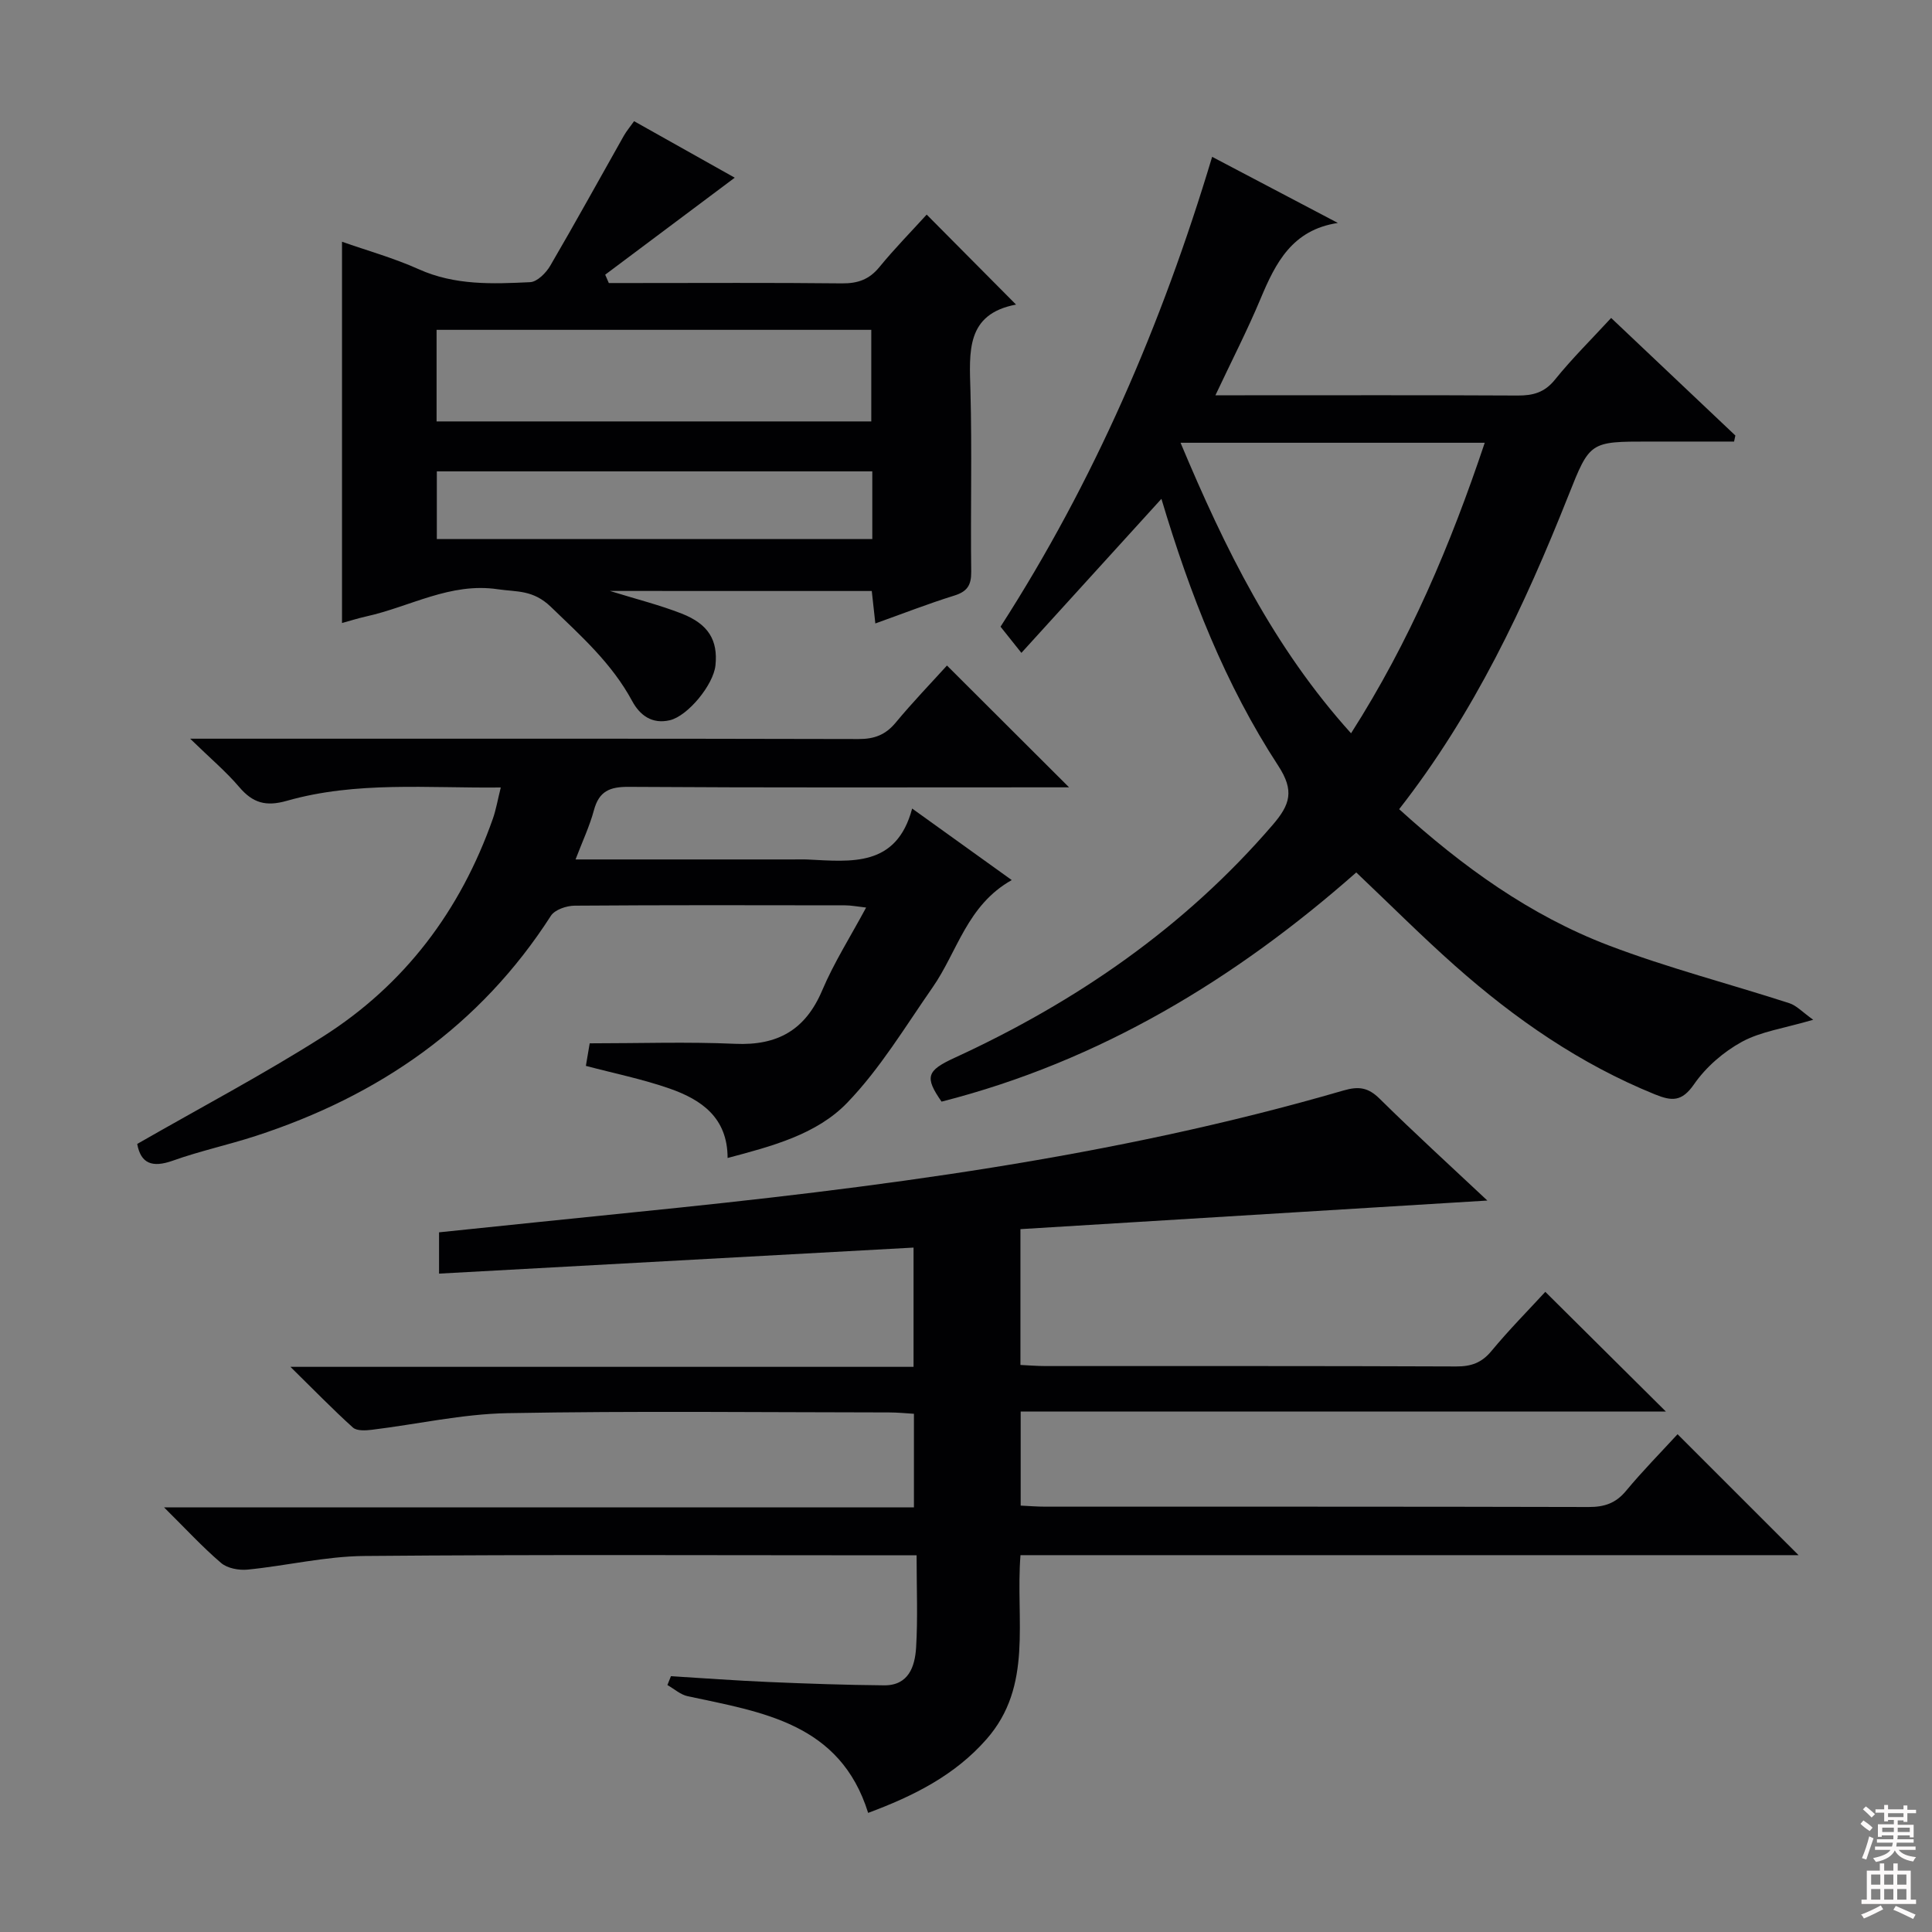 <svg enable-background="new 0 0 400 400" viewBox="0 0 400 400" xmlns="http://www.w3.org/2000/svg"><rect x="0" y="0" width="400" height="400" fill="#808080" stroke="none"/><g fill="#010103"><path d="m211.28 321.98c-1.06 13.5 2.69 27.03-7.03 38.1-6.59 7.51-15.1 11.76-24.51 15.26-5.79-18.57-21.89-20.84-37.37-24.16-1.49-.32-2.8-1.52-4.19-2.31.24-.61.49-1.22.73-1.83 6.74.41 13.47.91 20.21 1.2 7.98.34 15.96.62 23.94.69 5.08.04 6.37-3.93 6.61-7.83.37-6.12.1-12.27.1-19.09-2.35 0-4.11 0-5.86 0-36.16 0-72.33-.18-108.48.14-8.06.07-16.09 2.02-24.16 2.82-1.8.18-4.19-.26-5.49-1.37-3.88-3.31-7.34-7.09-11.81-11.51h155.25c0-6.54 0-12.63 0-19.38-1.65-.1-3.4-.28-5.15-.28-26.33-.02-52.67-.33-78.99.15-9.38.17-18.72 2.3-28.09 3.44-1.3.16-3.11.26-3.92-.46-4.15-3.74-8.04-7.76-12.94-12.57h129.01c0-8.48 0-16.53 0-24.69-32.66 1.79-65.27 3.58-98.24 5.39 0-3.42 0-5.81 0-8.55 13.7-1.41 27.22-2.83 40.74-4.19 49.43-4.98 98.65-11.25 146.53-25.18 3.14-.91 5.1-.63 7.46 1.7 7.08 6.99 14.44 13.7 22.31 21.09-32.74 2-64.62 3.95-96.67 5.92v28.12c1.75.08 3.5.23 5.25.23 28.33.01 56.66-.04 84.99.08 3.1.01 5.26-.76 7.28-3.2 3.6-4.35 7.59-8.38 11.15-12.25 8.2 8.14 16.31 16.19 24.97 24.79-44.63 0-89.06 0-133.59 0v19.47c1.86.09 3.49.22 5.11.22 37.49.01 74.99-.03 112.48.07 3.25.01 5.61-.77 7.74-3.34 3.49-4.2 7.34-8.1 10.67-11.73 8.47 8.47 16.74 16.73 25.05 25.04-53.32 0-107.03 0-161.09 0z"/><path d="m240.46 103.28c-9.83 10.82-19.21 21.12-28.99 31.89-1.58-1.98-2.87-3.6-4.32-5.42 19.32-30.02 33.36-62.46 43.81-97.28 8.87 4.66 17.45 9.18 26.03 13.69-9.45 1.43-12.89 8.25-16 15.68-2.73 6.53-5.98 12.84-9.35 20h6.08c18.82 0 37.65-.05 56.47.05 3.2.02 5.59-.61 7.75-3.29 3.54-4.39 7.58-8.37 11.63-12.77 8.65 8.18 17.18 16.26 25.72 24.34-.09.42-.18.83-.27 1.25-5.85 0-11.7 0-17.56 0-12.3 0-12.3 0-16.73 11.16-9.1 22.91-19.53 45.11-35.05 64.95 13.08 11.87 27.08 21.99 43.39 28.21 12.21 4.65 24.94 7.93 37.39 11.96 1.51.49 2.73 1.86 4.95 3.43-6.06 1.78-10.82 2.42-14.76 4.56-3.81 2.08-7.46 5.24-9.92 8.8-2.53 3.65-4.59 3.51-8.12 2.08-15.46-6.28-28.94-15.61-41.33-26.59-6.84-6.06-13.31-12.55-20.48-19.35-24.91 21.98-53.02 39.09-85.86 47.45-3.54-5.08-3.09-6.41 2.65-9.05 25.24-11.61 47.65-27.02 65.91-48.25 3.62-4.21 4.52-7.06 1.16-12.22-10.97-16.81-18.26-35.38-24.2-55.28zm3.96-11.61c9.21 21.96 19.27 42.38 35.3 60.15 12.18-19.07 20.61-39.05 27.68-60.15-21.23 0-41.65 0-62.98 0z"/><path d="m126.27 122.35c5.44 1.69 10.27 2.89 14.87 4.69 5.57 2.18 7.52 5.55 6.99 10.71-.42 4.06-5.75 10.51-9.46 11.37-3.7.86-6.21-1.05-7.8-4-4.19-7.77-10.55-13.43-16.81-19.47-3.73-3.59-7.07-3.07-10.98-3.65-9.82-1.47-18.18 3.62-27.23 5.62-1.76.39-3.49.95-5.04 1.37 0-26.29 0-52.45 0-78.94 5.1 1.8 10.68 3.35 15.91 5.7 7.48 3.36 15.26 3.04 23.04 2.67 1.46-.07 3.29-1.91 4.16-3.4 5.2-8.9 10.16-17.93 15.23-26.9.55-.97 1.29-1.84 2.13-3.03 7.26 4.08 14.33 8.04 20.84 11.7-8.89 6.65-17.85 13.37-26.82 20.08.25.58.5 1.15.75 1.73h4.78c14.49 0 28.98-.09 43.47.07 3.26.03 5.64-.78 7.75-3.35 3.14-3.84 6.63-7.39 9.81-10.89 6.19 6.24 12.13 12.22 18.5 18.63-10.42 1.96-9.66 9.8-9.44 17.84.34 12.48 0 24.98.16 37.47.03 2.81-.84 4.12-3.54 4.95-5.37 1.67-10.63 3.73-16.31 5.76-.26-2.37-.48-4.41-.74-6.72-17.93-.01-35.69-.01-54.22-.01zm-35.88-54.06v18.96h90c0-6.55 0-12.74 0-18.96-30.18 0-59.94 0-90 0zm90.21 29.3c-30.48 0-60.38 0-90.16 0v14.02h90.16c0-4.83 0-9.28 0-14.02z"/><path d="m28.41 236.84c13.1-7.52 26.05-14.36 38.38-22.18 17-10.77 28.56-26.16 35.25-45.15.65-1.85.98-3.82 1.64-6.47-15.12.17-29.9-1.34-44.3 2.76-4.35 1.24-7.05.44-9.85-2.85-2.74-3.22-6.03-5.98-10.16-10.01h6.93c43.82 0 87.64-.04 131.46.07 3.29.01 5.6-.88 7.7-3.42 3.49-4.21 7.3-8.16 10.6-11.8 8.44 8.41 16.74 16.69 25.28 25.22-1.69 0-3.44 0-5.2 0-28.66 0-57.32.09-85.97-.1-3.94-.03-6.14.9-7.2 4.82-.89 3.31-2.38 6.46-3.81 10.21h45.03c1 0 2-.04 3 .01 9.04.44 18.42 1.65 21.66-10.55 7.18 5.16 13.6 9.77 20.62 14.81-9.27 5.21-11.23 14.81-16.38 22.21-5.67 8.14-10.86 16.81-17.68 23.89-6.36 6.6-15.64 9.01-24.77 11.44 0-8.36-5.43-12.07-11.96-14.36-5.6-1.96-11.48-3.15-17.38-4.71.31-1.85.63-3.75.79-4.67 10.27 0 20.21-.34 30.12.1 8.78.39 14.54-2.86 18.02-11.07 2.44-5.75 5.84-11.1 9.09-17.14-1.86-.21-3.12-.46-4.37-.46-18.66-.03-37.32-.07-55.98.07-1.68.01-4.1.83-4.91 2.09-14.69 22.87-35.62 37.29-61.12 45.59-5.68 1.85-11.56 3.11-17.18 5.12-4.26 1.51-6.62.58-7.35-3.47z"/></g><path d="m385.2 377.6.6-.7c.6.4 1.3.9 1.9 1.5l-.6.7c-.8-.5-1.4-1-1.9-1.5zm.3 7.1c.6-1.4 1.1-2.9 1.5-4.5.3.1.6.3.9.4-.5 1.4-1 2.9-1.5 4.4zm.2-10.1.6-.6c.7.5 1.3 1.1 1.9 1.6l-.7.7c-.6-.6-1.2-1.2-1.8-1.7zm8.4-.8h.8v.9h1.8v.7h-1.8v1.8h-.8v-.3h-1.2v.9h3.3v2.6h-.8v-.4h-2.5c0 .3 0 .6-.1.8h3.4v.7h-3.5c0 .3-.1.6-.1.8h4v.7h-3.5c.7.9 1.9 1.3 3.6 1.5-.2.2-.4.5-.6.9-1.9-.3-3.2-1.1-3.8-2.3-.5 1.1-1.8 2-3.9 2.4-.2-.3-.4-.5-.6-.8 1.9-.4 3.1-.9 3.6-1.7h-3.2v-.7h3.5c.1-.2.1-.5.2-.8h-3.3v-.7h3.4c0-.2 0-.5 0-.8h-2.4v.3h-.8v-2.6h3.3v-.9h-1.2v.3h-.8v-1.8h-1.8v-.7h1.8v-.9h.8v.9h3.2zm-4.4 5.5h2.4c0-.3 0-.6 0-.9h-2.4zm1.2-3.1h3.2v-.8h-3.2zm4.4 2.2h-2.4v.9h2.5v-.9z" fill="#fcfafa"/><path d="m389.2 385.8h.9v1.5h1.9v-1.5h.9v1.5h2.7v6h1.1v.9h-11.3v-.9h1.1v-6h2.7zm.2 8.7.5.8c-1.2.6-2.5 1.3-4 1.9-.2-.3-.3-.6-.6-.8 1.6-.6 3-1.3 4.1-1.9zm-2-4.3h1.9v-2.1h-1.9zm0 3.1h1.9v-2.2h-1.9zm2.7-3.1h1.9v-2.1h-1.9zm0 3.1h1.9v-2.2h-1.9zm2.4 1.3c1.4.6 2.7 1.2 4.1 1.8l-.5.9c-1.5-.7-2.8-1.4-4.1-1.9zm2.2-6.5h-1.9v2.1h1.9zm-1.9 5.2h1.9v-2.2h-1.9z" fill="#fcfafa"/></svg>